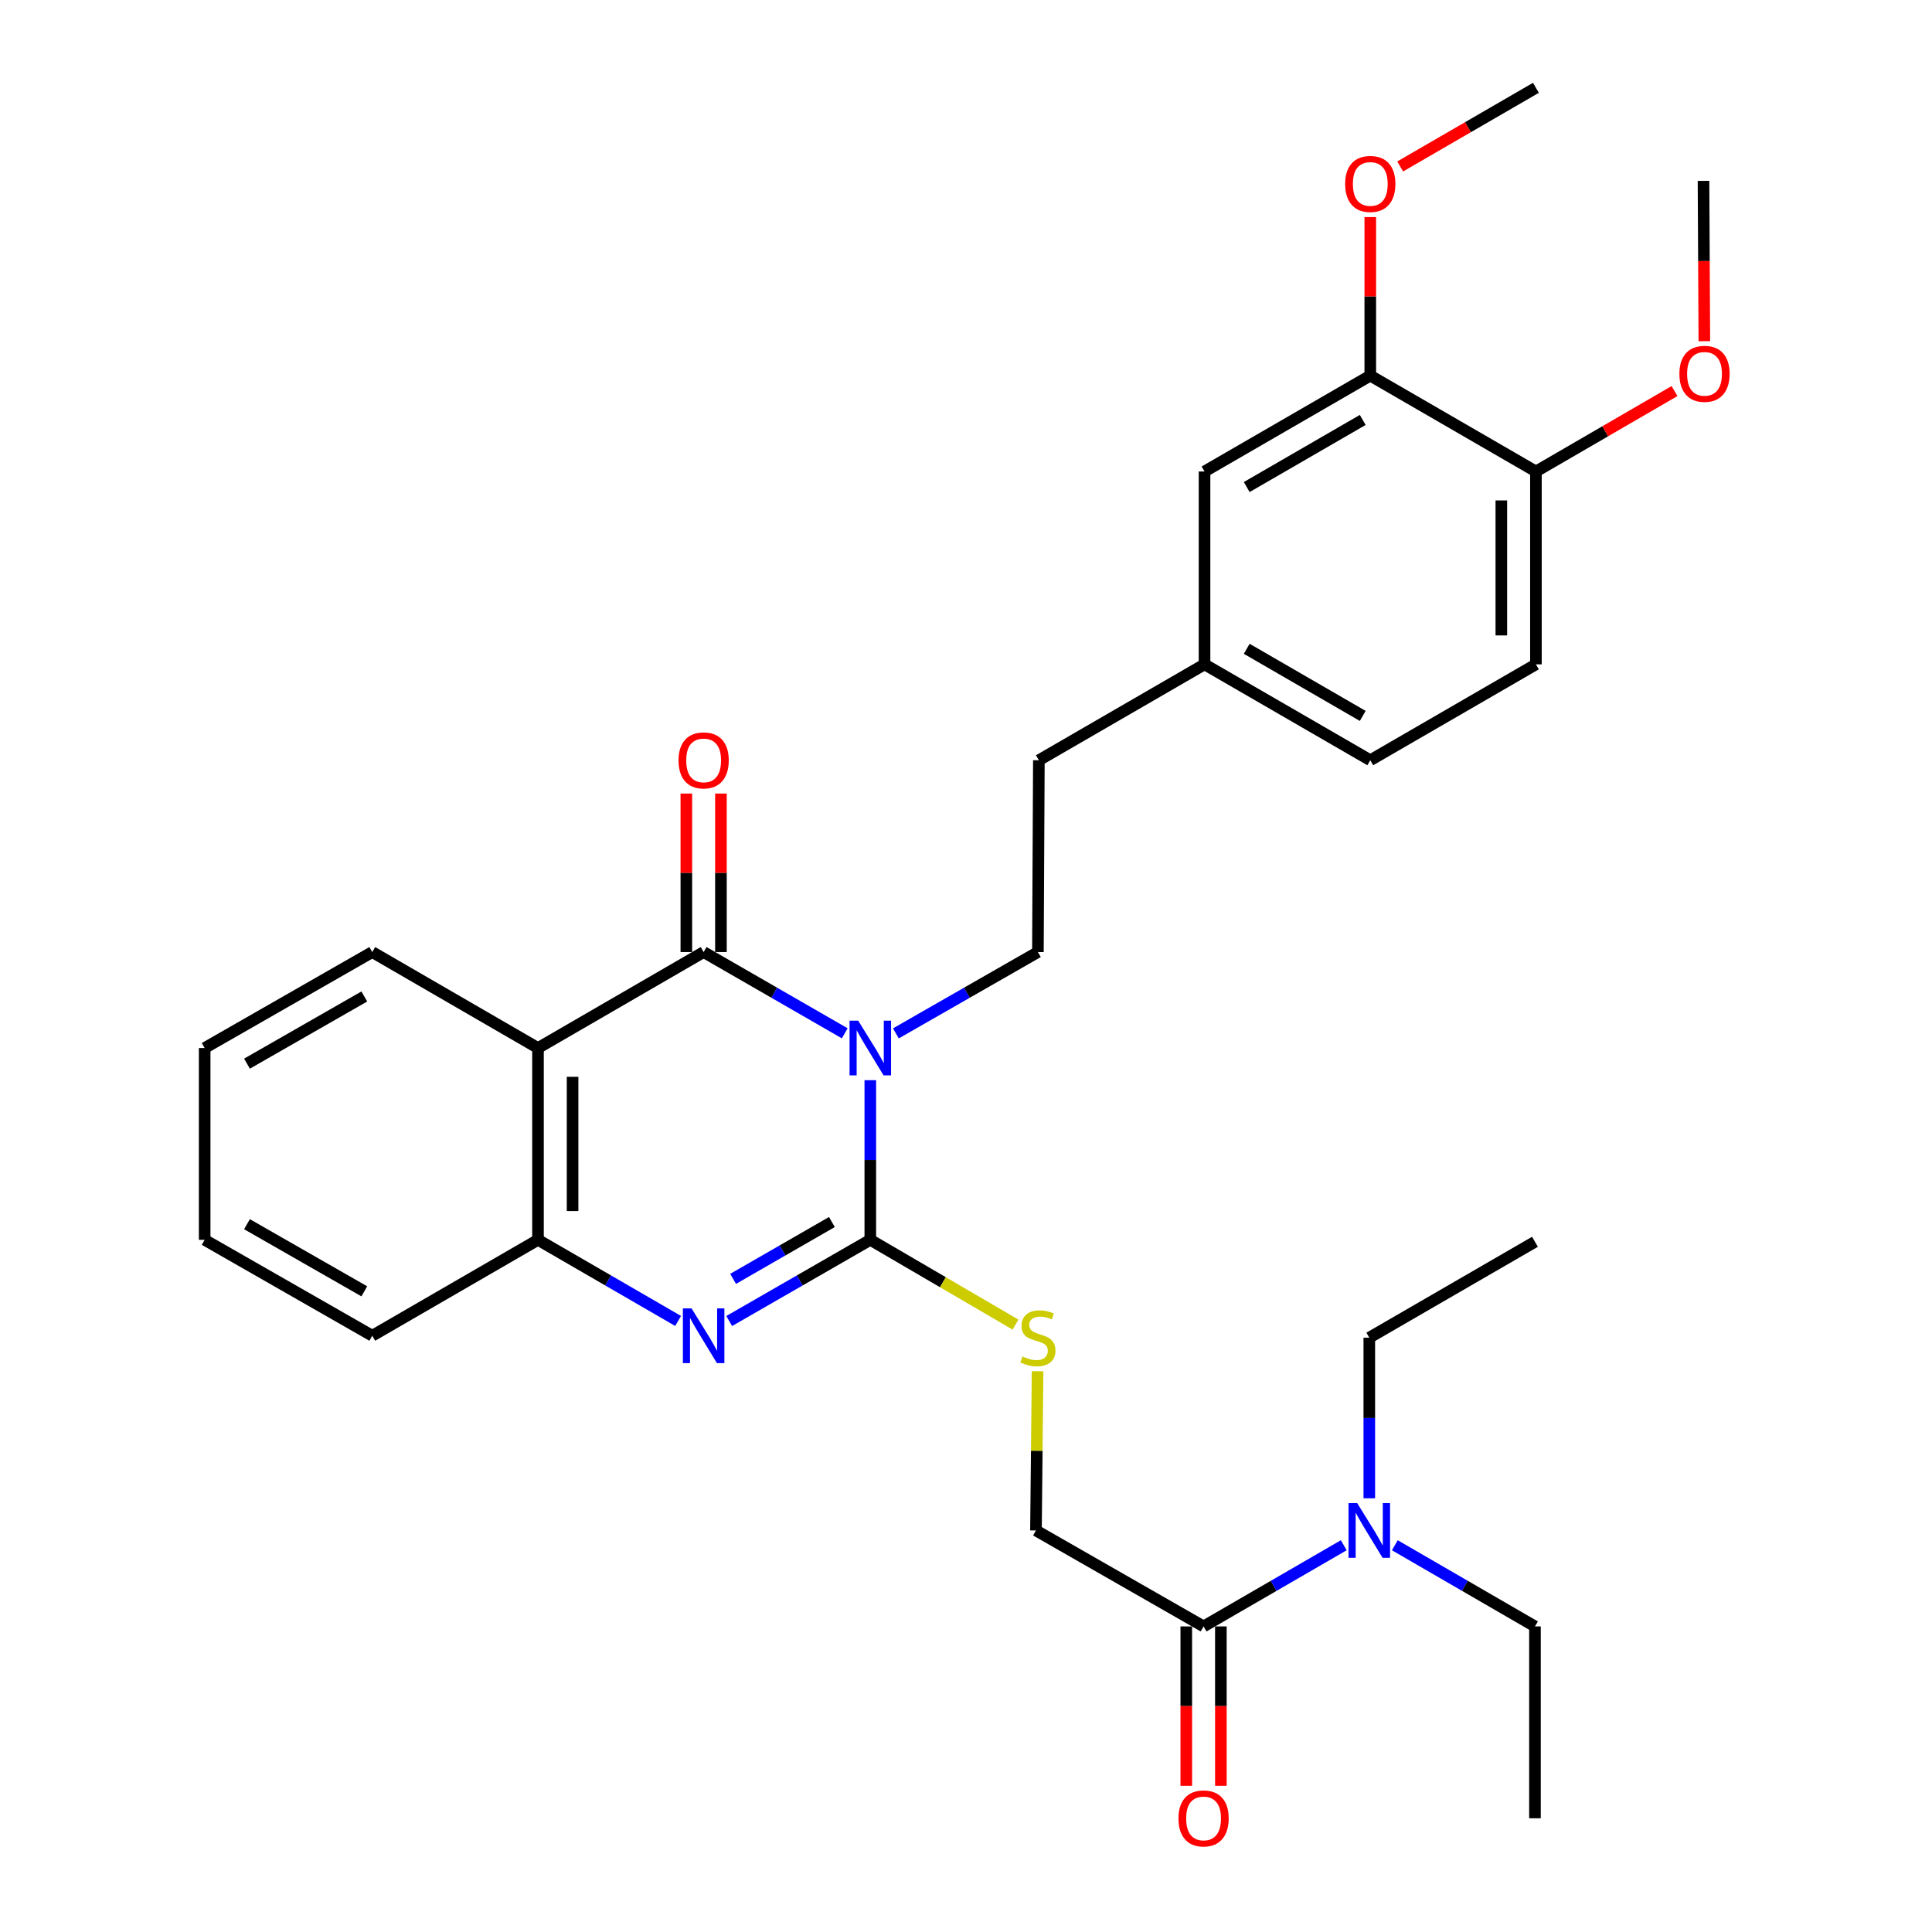 <?xml version='1.0' encoding='iso-8859-1'?>
<svg version='1.1' baseProfile='full'
              xmlns='http://www.w3.org/2000/svg'
                      xmlns:rdkit='http://www.rdkit.org/xml'
                      xmlns:xlink='http://www.w3.org/1999/xlink'
                  xml:space='preserve'
width='1000px' height='1000px' viewBox='0 0 1000 1000'>
<!-- END OF HEADER -->
<rect style='opacity:1.0;fill:#FFFFFF;stroke:none' width='1000' height='1000' x='0' y='0'> </rect>
<path class='bond-0' d='M 450.467,559.099 L 450.467,600.416' style='fill:none;fill-rule:evenodd;stroke:#0000FF;stroke-width:6px;stroke-linecap:butt;stroke-linejoin:miter;stroke-opacity:1' />
<path class='bond-0' d='M 450.467,600.416 L 450.467,641.733' style='fill:none;fill-rule:evenodd;stroke:#000000;stroke-width:6px;stroke-linecap:butt;stroke-linejoin:miter;stroke-opacity:1' />
<path class='bond-1' d='M 437.239,534.84 L 400.72,513.813' style='fill:none;fill-rule:evenodd;stroke:#0000FF;stroke-width:6px;stroke-linecap:butt;stroke-linejoin:miter;stroke-opacity:1' />
<path class='bond-1' d='M 400.72,513.813 L 364.202,492.785' style='fill:none;fill-rule:evenodd;stroke:#000000;stroke-width:6px;stroke-linecap:butt;stroke-linejoin:miter;stroke-opacity:1' />
<path class='bond-5' d='M 463.706,534.877 L 500.463,513.831' style='fill:none;fill-rule:evenodd;stroke:#0000FF;stroke-width:6px;stroke-linecap:butt;stroke-linejoin:miter;stroke-opacity:1' />
<path class='bond-5' d='M 500.463,513.831 L 537.22,492.785' style='fill:none;fill-rule:evenodd;stroke:#000000;stroke-width:6px;stroke-linecap:butt;stroke-linejoin:miter;stroke-opacity:1' />
<path class='bond-2' d='M 450.467,641.733 L 413.949,662.748' style='fill:none;fill-rule:evenodd;stroke:#000000;stroke-width:6px;stroke-linecap:butt;stroke-linejoin:miter;stroke-opacity:1' />
<path class='bond-2' d='M 413.949,662.748 L 377.43,683.763' style='fill:none;fill-rule:evenodd;stroke:#0000FF;stroke-width:6px;stroke-linecap:butt;stroke-linejoin:miter;stroke-opacity:1' />
<path class='bond-2' d='M 430.582,632.52 L 405.019,647.23' style='fill:none;fill-rule:evenodd;stroke:#000000;stroke-width:6px;stroke-linecap:butt;stroke-linejoin:miter;stroke-opacity:1' />
<path class='bond-2' d='M 405.019,647.23 L 379.456,661.941' style='fill:none;fill-rule:evenodd;stroke:#0000FF;stroke-width:6px;stroke-linecap:butt;stroke-linejoin:miter;stroke-opacity:1' />
<path class='bond-6' d='M 450.467,641.733 L 488.048,663.673' style='fill:none;fill-rule:evenodd;stroke:#000000;stroke-width:6px;stroke-linecap:butt;stroke-linejoin:miter;stroke-opacity:1' />
<path class='bond-6' d='M 488.048,663.673 L 525.629,685.613' style='fill:none;fill-rule:evenodd;stroke:#CCCC00;stroke-width:6px;stroke-linecap:butt;stroke-linejoin:miter;stroke-opacity:1' />
<path class='bond-3' d='M 364.202,492.785 L 278.464,542.458' style='fill:none;fill-rule:evenodd;stroke:#000000;stroke-width:6px;stroke-linecap:butt;stroke-linejoin:miter;stroke-opacity:1' />
<path class='bond-8' d='M 373.154,492.785 L 373.154,451.764' style='fill:none;fill-rule:evenodd;stroke:#000000;stroke-width:6px;stroke-linecap:butt;stroke-linejoin:miter;stroke-opacity:1' />
<path class='bond-8' d='M 373.154,451.764 L 373.154,410.742' style='fill:none;fill-rule:evenodd;stroke:#FF0000;stroke-width:6px;stroke-linecap:butt;stroke-linejoin:miter;stroke-opacity:1' />
<path class='bond-8' d='M 355.25,492.785 L 355.25,451.764' style='fill:none;fill-rule:evenodd;stroke:#000000;stroke-width:6px;stroke-linecap:butt;stroke-linejoin:miter;stroke-opacity:1' />
<path class='bond-8' d='M 355.25,451.764 L 355.25,410.742' style='fill:none;fill-rule:evenodd;stroke:#FF0000;stroke-width:6px;stroke-linecap:butt;stroke-linejoin:miter;stroke-opacity:1' />
<path class='bond-31' d='M 350.985,683.723 L 314.724,662.728' style='fill:none;fill-rule:evenodd;stroke:#0000FF;stroke-width:6px;stroke-linecap:butt;stroke-linejoin:miter;stroke-opacity:1' />
<path class='bond-31' d='M 314.724,662.728 L 278.464,641.733' style='fill:none;fill-rule:evenodd;stroke:#000000;stroke-width:6px;stroke-linecap:butt;stroke-linejoin:miter;stroke-opacity:1' />
<path class='bond-4' d='M 278.464,542.458 L 278.464,641.733' style='fill:none;fill-rule:evenodd;stroke:#000000;stroke-width:6px;stroke-linecap:butt;stroke-linejoin:miter;stroke-opacity:1' />
<path class='bond-4' d='M 296.367,557.349 L 296.367,626.842' style='fill:none;fill-rule:evenodd;stroke:#000000;stroke-width:6px;stroke-linecap:butt;stroke-linejoin:miter;stroke-opacity:1' />
<path class='bond-18' d='M 278.464,542.458 L 192.686,492.785' style='fill:none;fill-rule:evenodd;stroke:#000000;stroke-width:6px;stroke-linecap:butt;stroke-linejoin:miter;stroke-opacity:1' />
<path class='bond-22' d='M 278.464,641.733 L 192.686,691.375' style='fill:none;fill-rule:evenodd;stroke:#000000;stroke-width:6px;stroke-linecap:butt;stroke-linejoin:miter;stroke-opacity:1' />
<path class='bond-17' d='M 537.22,492.785 L 537.717,393.5' style='fill:none;fill-rule:evenodd;stroke:#000000;stroke-width:6px;stroke-linecap:butt;stroke-linejoin:miter;stroke-opacity:1' />
<path class='bond-11' d='M 537.045,709.755 L 536.63,750.959' style='fill:none;fill-rule:evenodd;stroke:#CCCC00;stroke-width:6px;stroke-linecap:butt;stroke-linejoin:miter;stroke-opacity:1' />
<path class='bond-11' d='M 536.63,750.959 L 536.215,792.163' style='fill:none;fill-rule:evenodd;stroke:#000000;stroke-width:6px;stroke-linecap:butt;stroke-linejoin:miter;stroke-opacity:1' />
<path class='bond-7' d='M 622.968,841.835 L 536.215,792.163' style='fill:none;fill-rule:evenodd;stroke:#000000;stroke-width:6px;stroke-linecap:butt;stroke-linejoin:miter;stroke-opacity:1' />
<path class='bond-10' d='M 622.968,841.835 L 659.248,820.826' style='fill:none;fill-rule:evenodd;stroke:#000000;stroke-width:6px;stroke-linecap:butt;stroke-linejoin:miter;stroke-opacity:1' />
<path class='bond-10' d='M 659.248,820.826 L 695.528,799.817' style='fill:none;fill-rule:evenodd;stroke:#0000FF;stroke-width:6px;stroke-linecap:butt;stroke-linejoin:miter;stroke-opacity:1' />
<path class='bond-14' d='M 614.016,841.835 L 614.016,883.081' style='fill:none;fill-rule:evenodd;stroke:#000000;stroke-width:6px;stroke-linecap:butt;stroke-linejoin:miter;stroke-opacity:1' />
<path class='bond-14' d='M 614.016,883.081 L 614.016,924.328' style='fill:none;fill-rule:evenodd;stroke:#FF0000;stroke-width:6px;stroke-linecap:butt;stroke-linejoin:miter;stroke-opacity:1' />
<path class='bond-14' d='M 631.92,841.835 L 631.92,883.081' style='fill:none;fill-rule:evenodd;stroke:#000000;stroke-width:6px;stroke-linecap:butt;stroke-linejoin:miter;stroke-opacity:1' />
<path class='bond-14' d='M 631.92,883.081 L 631.92,924.328' style='fill:none;fill-rule:evenodd;stroke:#FF0000;stroke-width:6px;stroke-linecap:butt;stroke-linejoin:miter;stroke-opacity:1' />
<path class='bond-9' d='M 709.253,194.422 L 623.465,244.045' style='fill:none;fill-rule:evenodd;stroke:#000000;stroke-width:6px;stroke-linecap:butt;stroke-linejoin:miter;stroke-opacity:1' />
<path class='bond-9' d='M 705.349,217.363 L 645.298,252.099' style='fill:none;fill-rule:evenodd;stroke:#000000;stroke-width:6px;stroke-linecap:butt;stroke-linejoin:miter;stroke-opacity:1' />
<path class='bond-20' d='M 709.253,194.422 L 709.253,153.396' style='fill:none;fill-rule:evenodd;stroke:#000000;stroke-width:6px;stroke-linecap:butt;stroke-linejoin:miter;stroke-opacity:1' />
<path class='bond-20' d='M 709.253,153.396 L 709.253,112.369' style='fill:none;fill-rule:evenodd;stroke:#FF0000;stroke-width:6px;stroke-linecap:butt;stroke-linejoin:miter;stroke-opacity:1' />
<path class='bond-33' d='M 709.253,194.422 L 794.991,244.045' style='fill:none;fill-rule:evenodd;stroke:#000000;stroke-width:6px;stroke-linecap:butt;stroke-linejoin:miter;stroke-opacity:1' />
<path class='bond-23' d='M 708.746,775.508 L 708.746,733.944' style='fill:none;fill-rule:evenodd;stroke:#0000FF;stroke-width:6px;stroke-linecap:butt;stroke-linejoin:miter;stroke-opacity:1' />
<path class='bond-23' d='M 708.746,733.944 L 708.746,692.38' style='fill:none;fill-rule:evenodd;stroke:#000000;stroke-width:6px;stroke-linecap:butt;stroke-linejoin:miter;stroke-opacity:1' />
<path class='bond-24' d='M 721.963,799.819 L 758.229,820.827' style='fill:none;fill-rule:evenodd;stroke:#0000FF;stroke-width:6px;stroke-linecap:butt;stroke-linejoin:miter;stroke-opacity:1' />
<path class='bond-24' d='M 758.229,820.827 L 794.494,841.835' style='fill:none;fill-rule:evenodd;stroke:#000000;stroke-width:6px;stroke-linecap:butt;stroke-linejoin:miter;stroke-opacity:1' />
<path class='bond-12' d='M 794.991,244.045 L 794.991,343.867' style='fill:none;fill-rule:evenodd;stroke:#000000;stroke-width:6px;stroke-linecap:butt;stroke-linejoin:miter;stroke-opacity:1' />
<path class='bond-12' d='M 777.088,259.018 L 777.088,328.894' style='fill:none;fill-rule:evenodd;stroke:#000000;stroke-width:6px;stroke-linecap:butt;stroke-linejoin:miter;stroke-opacity:1' />
<path class='bond-21' d='M 794.991,244.045 L 830.86,223.23' style='fill:none;fill-rule:evenodd;stroke:#000000;stroke-width:6px;stroke-linecap:butt;stroke-linejoin:miter;stroke-opacity:1' />
<path class='bond-21' d='M 830.86,223.23 L 866.729,202.415' style='fill:none;fill-rule:evenodd;stroke:#FF0000;stroke-width:6px;stroke-linecap:butt;stroke-linejoin:miter;stroke-opacity:1' />
<path class='bond-13' d='M 623.465,244.045 L 623.465,343.867' style='fill:none;fill-rule:evenodd;stroke:#000000;stroke-width:6px;stroke-linecap:butt;stroke-linejoin:miter;stroke-opacity:1' />
<path class='bond-15' d='M 794.991,343.867 L 709.253,393.5' style='fill:none;fill-rule:evenodd;stroke:#000000;stroke-width:6px;stroke-linecap:butt;stroke-linejoin:miter;stroke-opacity:1' />
<path class='bond-16' d='M 623.465,343.867 L 537.717,393.5' style='fill:none;fill-rule:evenodd;stroke:#000000;stroke-width:6px;stroke-linecap:butt;stroke-linejoin:miter;stroke-opacity:1' />
<path class='bond-19' d='M 623.465,343.867 L 709.253,393.5' style='fill:none;fill-rule:evenodd;stroke:#000000;stroke-width:6px;stroke-linecap:butt;stroke-linejoin:miter;stroke-opacity:1' />
<path class='bond-19' d='M 645.299,335.815 L 705.351,370.558' style='fill:none;fill-rule:evenodd;stroke:#000000;stroke-width:6px;stroke-linecap:butt;stroke-linejoin:miter;stroke-opacity:1' />
<path class='bond-27' d='M 192.686,492.785 L 105.933,542.458' style='fill:none;fill-rule:evenodd;stroke:#000000;stroke-width:6px;stroke-linecap:butt;stroke-linejoin:miter;stroke-opacity:1' />
<path class='bond-27' d='M 188.569,515.773 L 127.842,550.544' style='fill:none;fill-rule:evenodd;stroke:#000000;stroke-width:6px;stroke-linecap:butt;stroke-linejoin:miter;stroke-opacity:1' />
<path class='bond-25' d='M 724.73,86.16 L 759.861,65.807' style='fill:none;fill-rule:evenodd;stroke:#FF0000;stroke-width:6px;stroke-linecap:butt;stroke-linejoin:miter;stroke-opacity:1' />
<path class='bond-25' d='M 759.861,65.807 L 794.991,45.455' style='fill:none;fill-rule:evenodd;stroke:#000000;stroke-width:6px;stroke-linecap:butt;stroke-linejoin:miter;stroke-opacity:1' />
<path class='bond-26' d='M 882.164,176.593 L 881.949,135.104' style='fill:none;fill-rule:evenodd;stroke:#FF0000;stroke-width:6px;stroke-linecap:butt;stroke-linejoin:miter;stroke-opacity:1' />
<path class='bond-26' d='M 881.949,135.104 L 881.734,93.615' style='fill:none;fill-rule:evenodd;stroke:#000000;stroke-width:6px;stroke-linecap:butt;stroke-linejoin:miter;stroke-opacity:1' />
<path class='bond-32' d='M 192.686,691.375 L 105.933,641.733' style='fill:none;fill-rule:evenodd;stroke:#000000;stroke-width:6px;stroke-linecap:butt;stroke-linejoin:miter;stroke-opacity:1' />
<path class='bond-32' d='M 188.565,668.39 L 127.838,633.64' style='fill:none;fill-rule:evenodd;stroke:#000000;stroke-width:6px;stroke-linecap:butt;stroke-linejoin:miter;stroke-opacity:1' />
<path class='bond-28' d='M 708.746,692.38 L 794.494,642.747' style='fill:none;fill-rule:evenodd;stroke:#000000;stroke-width:6px;stroke-linecap:butt;stroke-linejoin:miter;stroke-opacity:1' />
<path class='bond-29' d='M 794.494,841.835 L 794.494,941.13' style='fill:none;fill-rule:evenodd;stroke:#000000;stroke-width:6px;stroke-linecap:butt;stroke-linejoin:miter;stroke-opacity:1' />
<path class='bond-30' d='M 105.933,542.458 L 105.933,641.733' style='fill:none;fill-rule:evenodd;stroke:#000000;stroke-width:6px;stroke-linecap:butt;stroke-linejoin:miter;stroke-opacity:1' />
<path  class='atom-0' d='M 444.207 528.298
L 453.487 543.298
Q 454.407 544.778, 455.887 547.458
Q 457.367 550.138, 457.447 550.298
L 457.447 528.298
L 461.207 528.298
L 461.207 556.618
L 457.327 556.618
L 447.367 540.218
Q 446.207 538.298, 444.967 536.098
Q 443.767 533.898, 443.407 533.218
L 443.407 556.618
L 439.727 556.618
L 439.727 528.298
L 444.207 528.298
' fill='#0000FF'/>
<path  class='atom-3' d='M 357.942 677.215
L 367.222 692.215
Q 368.142 693.695, 369.622 696.375
Q 371.102 699.055, 371.182 699.215
L 371.182 677.215
L 374.942 677.215
L 374.942 705.535
L 371.062 705.535
L 361.102 689.135
Q 359.942 687.215, 358.702 685.015
Q 357.502 682.815, 357.142 682.135
L 357.142 705.535
L 353.462 705.535
L 353.462 677.215
L 357.942 677.215
' fill='#0000FF'/>
<path  class='atom-7' d='M 529.22 702.1
Q 529.54 702.22, 530.86 702.78
Q 532.18 703.34, 533.62 703.7
Q 535.1 704.02, 536.54 704.02
Q 539.22 704.02, 540.78 702.74
Q 542.34 701.42, 542.34 699.14
Q 542.34 697.58, 541.54 696.62
Q 540.78 695.66, 539.58 695.14
Q 538.38 694.62, 536.38 694.02
Q 533.86 693.26, 532.34 692.54
Q 530.86 691.82, 529.78 690.3
Q 528.74 688.78, 528.74 686.22
Q 528.74 682.66, 531.14 680.46
Q 533.58 678.26, 538.38 678.26
Q 541.66 678.26, 545.38 679.82
L 544.46 682.9
Q 541.06 681.5, 538.5 681.5
Q 535.74 681.5, 534.22 682.66
Q 532.7 683.78, 532.74 685.74
Q 532.74 687.26, 533.5 688.18
Q 534.3 689.1, 535.42 689.62
Q 536.58 690.14, 538.5 690.74
Q 541.06 691.54, 542.58 692.34
Q 544.1 693.14, 545.18 694.78
Q 546.3 696.38, 546.3 699.14
Q 546.3 703.06, 543.66 705.18
Q 541.06 707.26, 536.7 707.26
Q 534.18 707.26, 532.26 706.7
Q 530.38 706.18, 528.14 705.26
L 529.22 702.1
' fill='#CCCC00'/>
<path  class='atom-9' d='M 351.202 393.58
Q 351.202 386.78, 354.562 382.98
Q 357.922 379.18, 364.202 379.18
Q 370.482 379.18, 373.842 382.98
Q 377.202 386.78, 377.202 393.58
Q 377.202 400.46, 373.802 404.38
Q 370.402 408.26, 364.202 408.26
Q 357.962 408.26, 354.562 404.38
Q 351.202 400.5, 351.202 393.58
M 364.202 405.06
Q 368.522 405.06, 370.842 402.18
Q 373.202 399.26, 373.202 393.58
Q 373.202 388.02, 370.842 385.22
Q 368.522 382.38, 364.202 382.38
Q 359.882 382.38, 357.522 385.18
Q 355.202 387.98, 355.202 393.58
Q 355.202 399.3, 357.522 402.18
Q 359.882 405.06, 364.202 405.06
' fill='#FF0000'/>
<path  class='atom-11' d='M 702.486 778.003
L 711.766 793.003
Q 712.686 794.483, 714.166 797.163
Q 715.646 799.843, 715.726 800.003
L 715.726 778.003
L 719.486 778.003
L 719.486 806.323
L 715.606 806.323
L 705.646 789.923
Q 704.486 788.003, 703.246 785.803
Q 702.046 783.603, 701.686 782.923
L 701.686 806.323
L 698.006 806.323
L 698.006 778.003
L 702.486 778.003
' fill='#0000FF'/>
<path  class='atom-15' d='M 609.968 941.21
Q 609.968 934.41, 613.328 930.61
Q 616.688 926.81, 622.968 926.81
Q 629.248 926.81, 632.608 930.61
Q 635.968 934.41, 635.968 941.21
Q 635.968 948.09, 632.568 952.01
Q 629.168 955.89, 622.968 955.89
Q 616.728 955.89, 613.328 952.01
Q 609.968 948.13, 609.968 941.21
M 622.968 952.69
Q 627.288 952.69, 629.608 949.81
Q 631.968 946.89, 631.968 941.21
Q 631.968 935.65, 629.608 932.85
Q 627.288 930.01, 622.968 930.01
Q 618.648 930.01, 616.288 932.81
Q 613.968 935.61, 613.968 941.21
Q 613.968 946.93, 616.288 949.81
Q 618.648 952.69, 622.968 952.69
' fill='#FF0000'/>
<path  class='atom-21' d='M 696.253 95.207
Q 696.253 88.407, 699.613 84.607
Q 702.973 80.807, 709.253 80.807
Q 715.533 80.807, 718.893 84.607
Q 722.253 88.407, 722.253 95.207
Q 722.253 102.087, 718.853 106.007
Q 715.453 109.887, 709.253 109.887
Q 703.013 109.887, 699.613 106.007
Q 696.253 102.127, 696.253 95.207
M 709.253 106.687
Q 713.573 106.687, 715.893 103.807
Q 718.253 100.887, 718.253 95.207
Q 718.253 89.647, 715.893 86.847
Q 713.573 84.007, 709.253 84.007
Q 704.933 84.007, 702.573 86.807
Q 700.253 89.607, 700.253 95.207
Q 700.253 100.927, 702.573 103.807
Q 704.933 106.687, 709.253 106.687
' fill='#FF0000'/>
<path  class='atom-22' d='M 869.251 193.488
Q 869.251 186.688, 872.611 182.888
Q 875.971 179.088, 882.251 179.088
Q 888.531 179.088, 891.891 182.888
Q 895.251 186.688, 895.251 193.488
Q 895.251 200.368, 891.851 204.288
Q 888.451 208.168, 882.251 208.168
Q 876.011 208.168, 872.611 204.288
Q 869.251 200.408, 869.251 193.488
M 882.251 204.968
Q 886.571 204.968, 888.891 202.088
Q 891.251 199.168, 891.251 193.488
Q 891.251 187.928, 888.891 185.128
Q 886.571 182.288, 882.251 182.288
Q 877.931 182.288, 875.571 185.088
Q 873.251 187.888, 873.251 193.488
Q 873.251 199.208, 875.571 202.088
Q 877.931 204.968, 882.251 204.968
' fill='#FF0000'/>
</svg>
